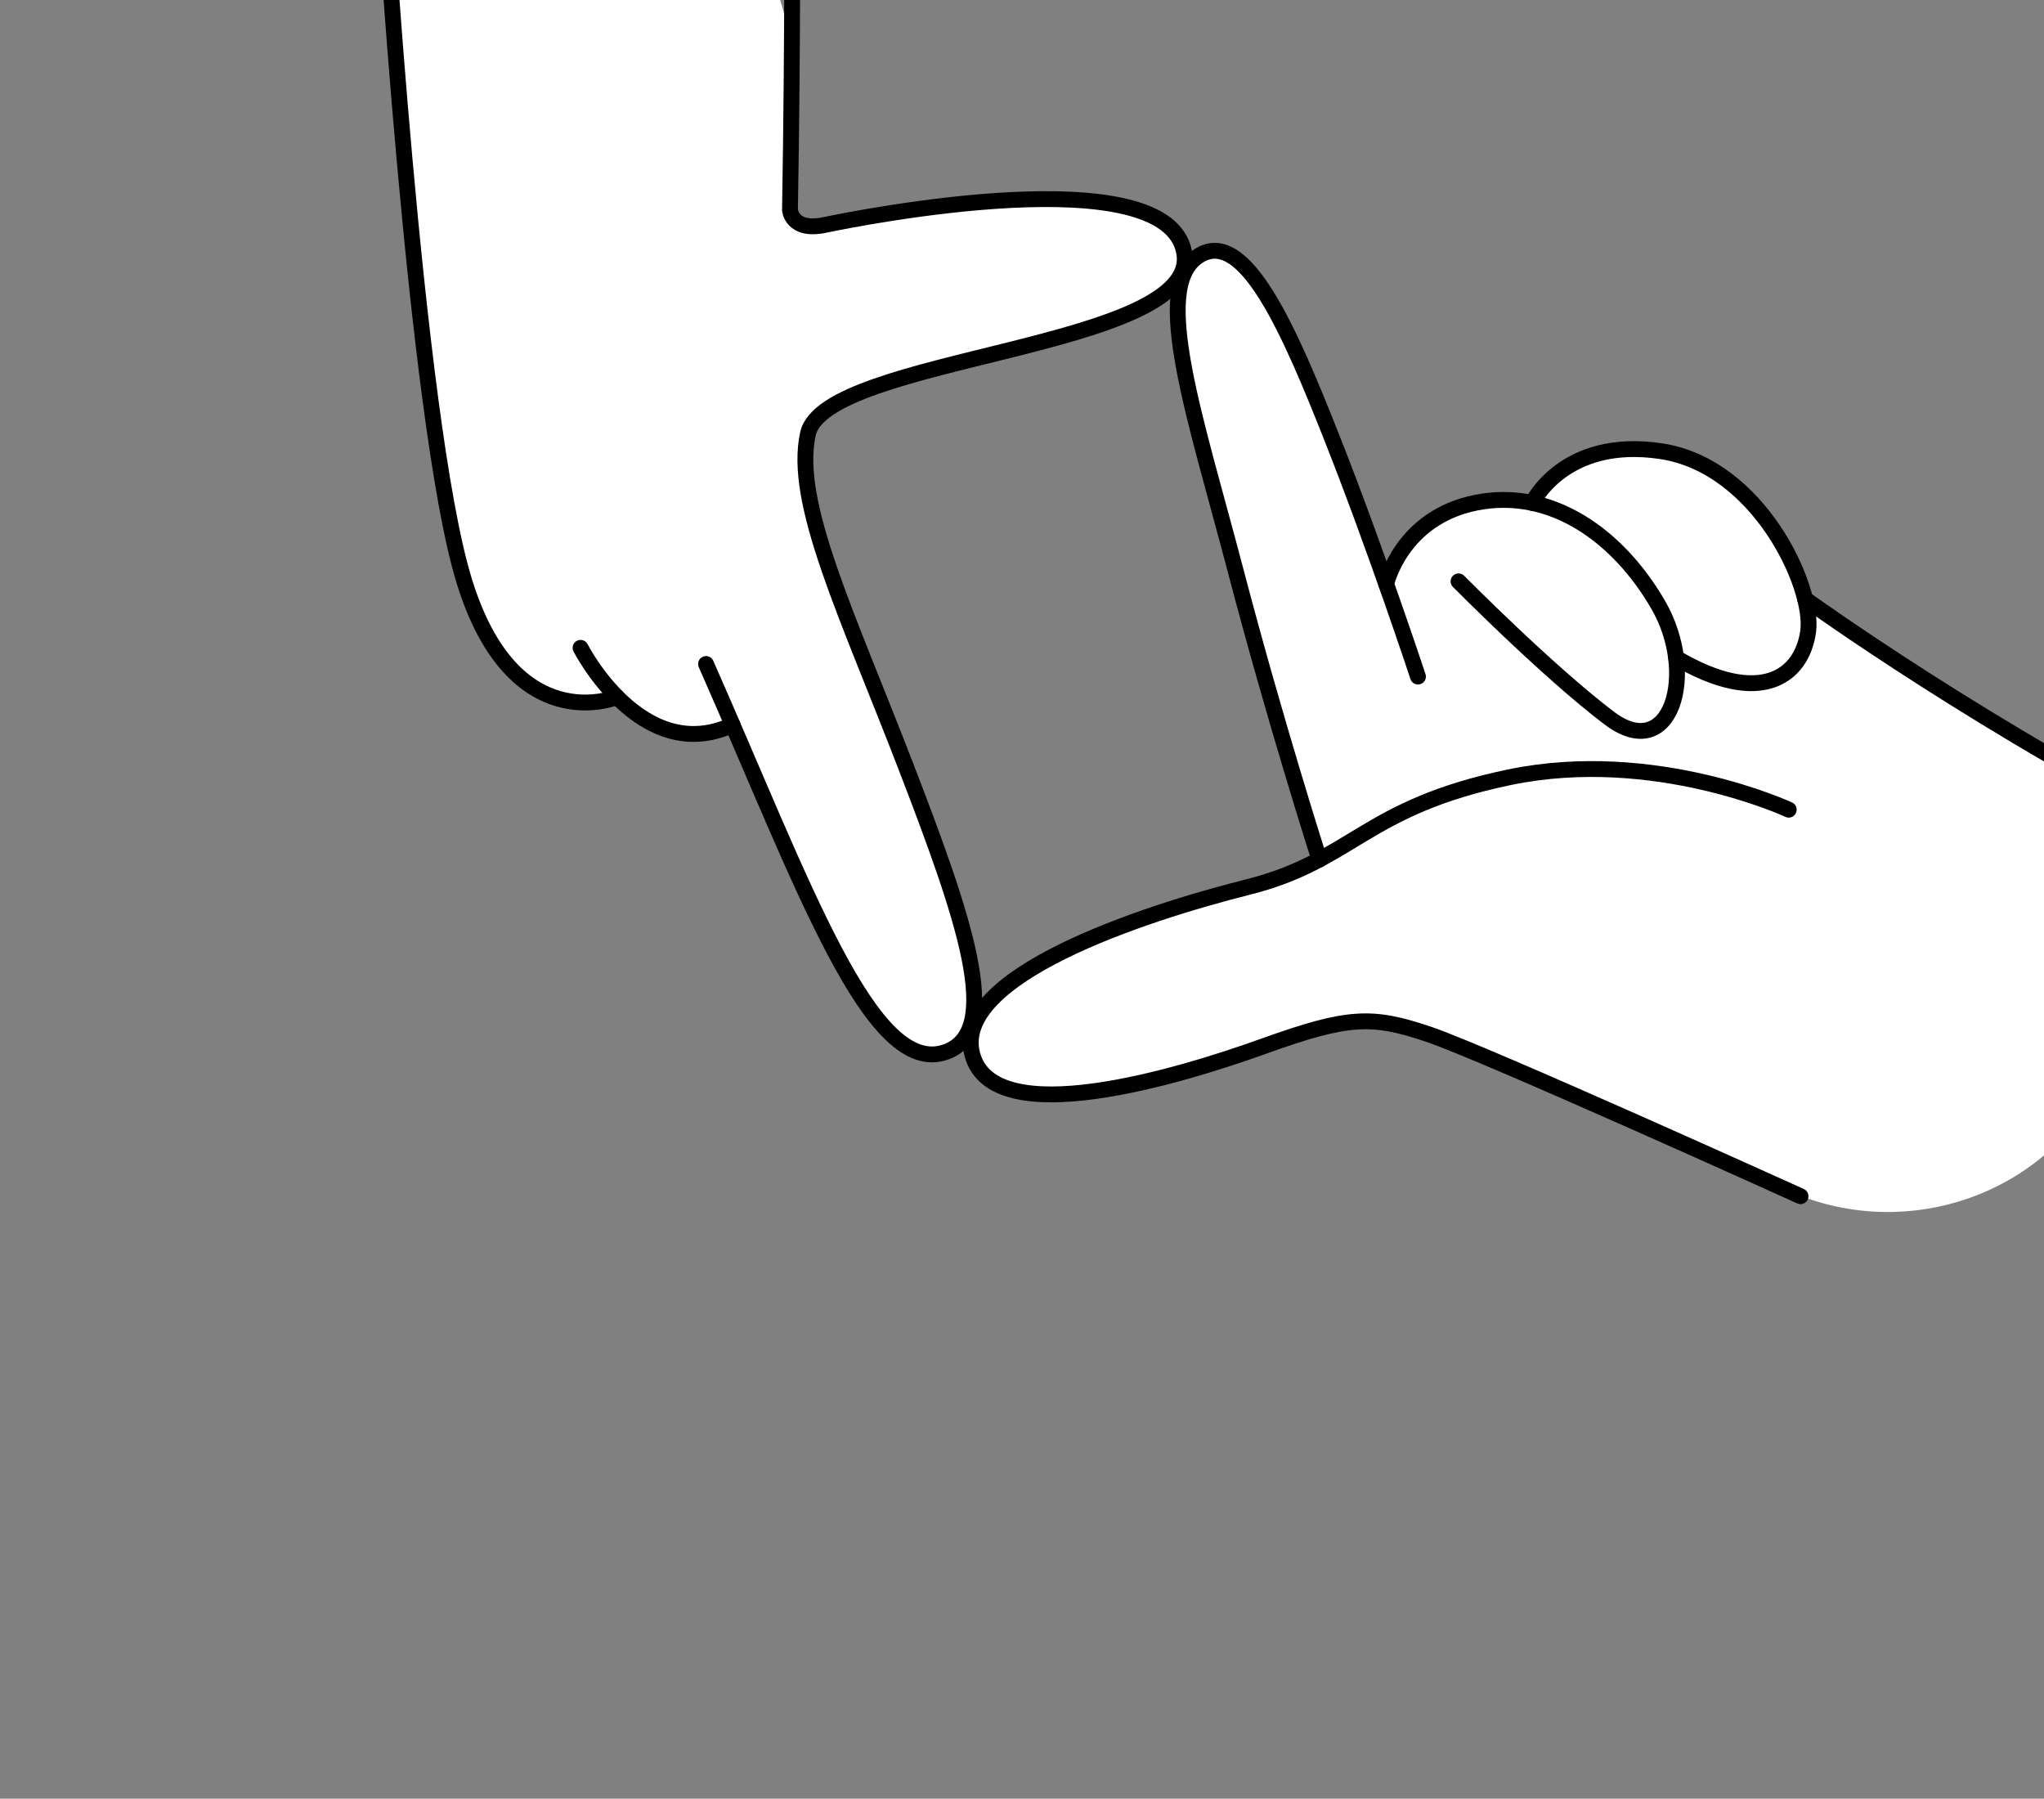 <?xml version="1.0" encoding="UTF-8"?> <svg xmlns="http://www.w3.org/2000/svg" width="516" height="454" viewBox="0 0 516 454" fill="none"><rect x="0" y="0" width="516" height="454" fill="#808080" stroke="none"/> <path d="M451.076 300.404C445.053 297.669 439.826 295.305 437.188 294.123C428.412 290.191 369.736 263.605 360.607 261.05C351.487 258.489 339.79 256.897 324.649 262.104C309.503 267.326 271.447 278.234 260.605 276.02C249.766 273.816 244.671 268.413 245.287 261.03C245.287 261.03 236.97 269.328 229.399 264.458C228.643 263.971 227.927 263.466 227.239 262.946C227.289 262.85 227.313 262.802 227.313 262.802C227.313 262.802 221.313 258.755 211.363 241.351C201.418 223.932 191.98 199.401 187.932 189.993C183.899 180.59 183.292 183.669 176.044 185.242C168.806 186.81 162.697 181.528 159.176 179.03C155.66 176.542 155.768 175.947 149.443 177.263C144.487 178.296 141.188 176.87 139.994 176.2C139.979 176.195 139.974 176.185 139.974 176.185C139.849 176.078 139.705 175.98 139.512 175.905C139.498 175.9 139.493 175.89 139.493 175.89C137.746 175.177 126.839 173.103 119.117 152.805C111.38 132.502 107.353 95.272 104.475 64.77C101.602 34.276 97.403 -20.177 97.403 -20.177C97.403 -20.177 105.294 -26.015 117.613 -32.435C155.164 -52.01 200.024 -24.297 199.689 18.024L199.422 52.976C199.422 52.976 200.304 58.316 208.215 56.792C216.126 55.269 243.245 50.553 256.228 50.458C269.211 50.363 300.586 49.797 299.031 66.25L297.971 69.562C297.971 69.562 300.283 64.146 306.232 63.989C309.484 63.909 312.949 66.663 315.409 69.16C317.255 71.042 318.54 72.787 318.755 73.08L318.779 73.129C318.779 73.129 318.813 73.148 318.822 73.168C322.719 78.734 329.755 94.067 334.578 106.397C339.414 118.756 349.294 145.65 349.294 145.65C349.294 145.65 353.162 140.113 355.462 137.269C357.767 134.409 369.031 126.914 376.831 126.3C384.626 125.677 386.324 125.896 386.324 125.896C386.324 125.896 391.25 120.626 394.189 118.794C397.128 116.963 404.721 109.946 419.325 113.89C433.938 117.829 440.868 121.928 448.068 134.362C455.268 146.797 455.279 150.971 459.498 153.887C463.14 156.41 511.751 186.749 530.521 197.947C530.53 198.088 530.645 198.2 530.799 198.294C530.982 198.397 532.124 199.008 533.796 199.891C533.926 199.96 534.042 200.024 534.157 200.088C535.169 200.63 536.354 201.256 537.622 201.927C543.958 205.303 552.414 209.789 552.414 209.789C552.414 209.789 548.586 242.011 529.955 274.649C529.565 275.333 529.176 275.992 528.777 276.657C512.838 303.176 479.252 313.167 451.076 300.404ZM278.3 235.684C310.709 223.677 317.575 224.459 324.102 221.334C330.629 218.21 333.713 219.295 330.322 208.17C326.921 197.049 313.38 147.683 306.048 122.28C298.721 96.888 298.304 89.587 298.224 87.47C298.143 85.353 296.536 71.635 296.536 71.635C296.536 71.635 289.672 79.477 268.321 84.234C246.955 88.985 225.982 94.689 215.484 99.727C204.98 104.756 199.11 109.029 205.774 132.048C212.451 155.072 225.627 188.524 234.031 207.55C242.221 226.09 247.929 246.311 245.482 259.971C246.383 256.581 251.326 245.665 278.3 235.684Z" fill="white"></path> <path d="M451.564 204.372C451.564 204.372 417.679 188.577 381.07 196.176C344.461 203.776 341.595 217.219 315.013 223.902C288.431 230.584 240.143 246.436 245.473 266.203C250.803 285.97 297.655 271.746 319.035 264.061C340.415 256.375 346.326 256.237 360.602 261.04C374.877 265.843 454.534 301.932 454.534 301.932" stroke="black" stroke-width="4" stroke-linecap="round" stroke-linejoin="round"></path> <path d="M333.077 216.955C333.077 216.955 321.967 182.326 311.934 144.052C301.902 105.778 290.556 72.867 302.311 64.77C314.065 56.674 325.559 83.443 336.553 111.335C347.547 139.227 357.961 170.775 357.961 170.775" stroke="black" stroke-width="4" stroke-linecap="round" stroke-linejoin="round"></path> <path d="M349.931 147.423C349.931 147.423 353.687 130.643 372.65 126.871C391.613 123.099 408.542 135.243 418.623 152.692C428.704 170.141 421.82 193.037 406.248 181.254C390.676 169.472 368.204 146.734 368.204 146.734" stroke="black" stroke-width="4" stroke-linecap="round" stroke-linejoin="round"></path> <path d="M386.832 126.937C386.832 126.937 394.745 110.176 419.334 113.885C443.924 117.594 458.011 148.096 456.46 159.392C454.908 170.689 444.502 178.609 423.121 166.035" stroke="black" stroke-width="4" stroke-linecap="round" stroke-linejoin="round"></path> <path d="M455.684 151.183C455.684 151.183 502.266 184.873 557.234 212.208" stroke="black" stroke-width="4" stroke-linecap="round" stroke-linejoin="round"></path> <path d="M199.996 -30.727C199.996 -30.727 200.176 9.957 199.427 52.962C199.427 52.962 199.779 58.548 208.22 56.778C216.661 55.008 294.668 39.447 298.949 63.785C303.231 88.123 208.341 89.831 203.969 109.477C200.11 126.789 213.824 154.896 228.613 193.259C243.401 231.621 253.27 260.05 238.97 265.449C219.959 272.629 202.764 223.059 178.235 167.599" stroke="black" stroke-width="4" stroke-linecap="round" stroke-linejoin="round"></path> <path d="M146.558 163.518C146.558 163.518 161.932 193.645 184.926 182.968" stroke="black" stroke-width="4" stroke-linecap="round" stroke-linejoin="round"></path> <path d="M155.763 175.938C155.763 175.938 129.486 187.025 117.108 146.366C104.731 105.707 96.431 -35.434 96.431 -35.434" stroke="black" stroke-width="4" stroke-linecap="round" stroke-linejoin="round"></path> </svg> 